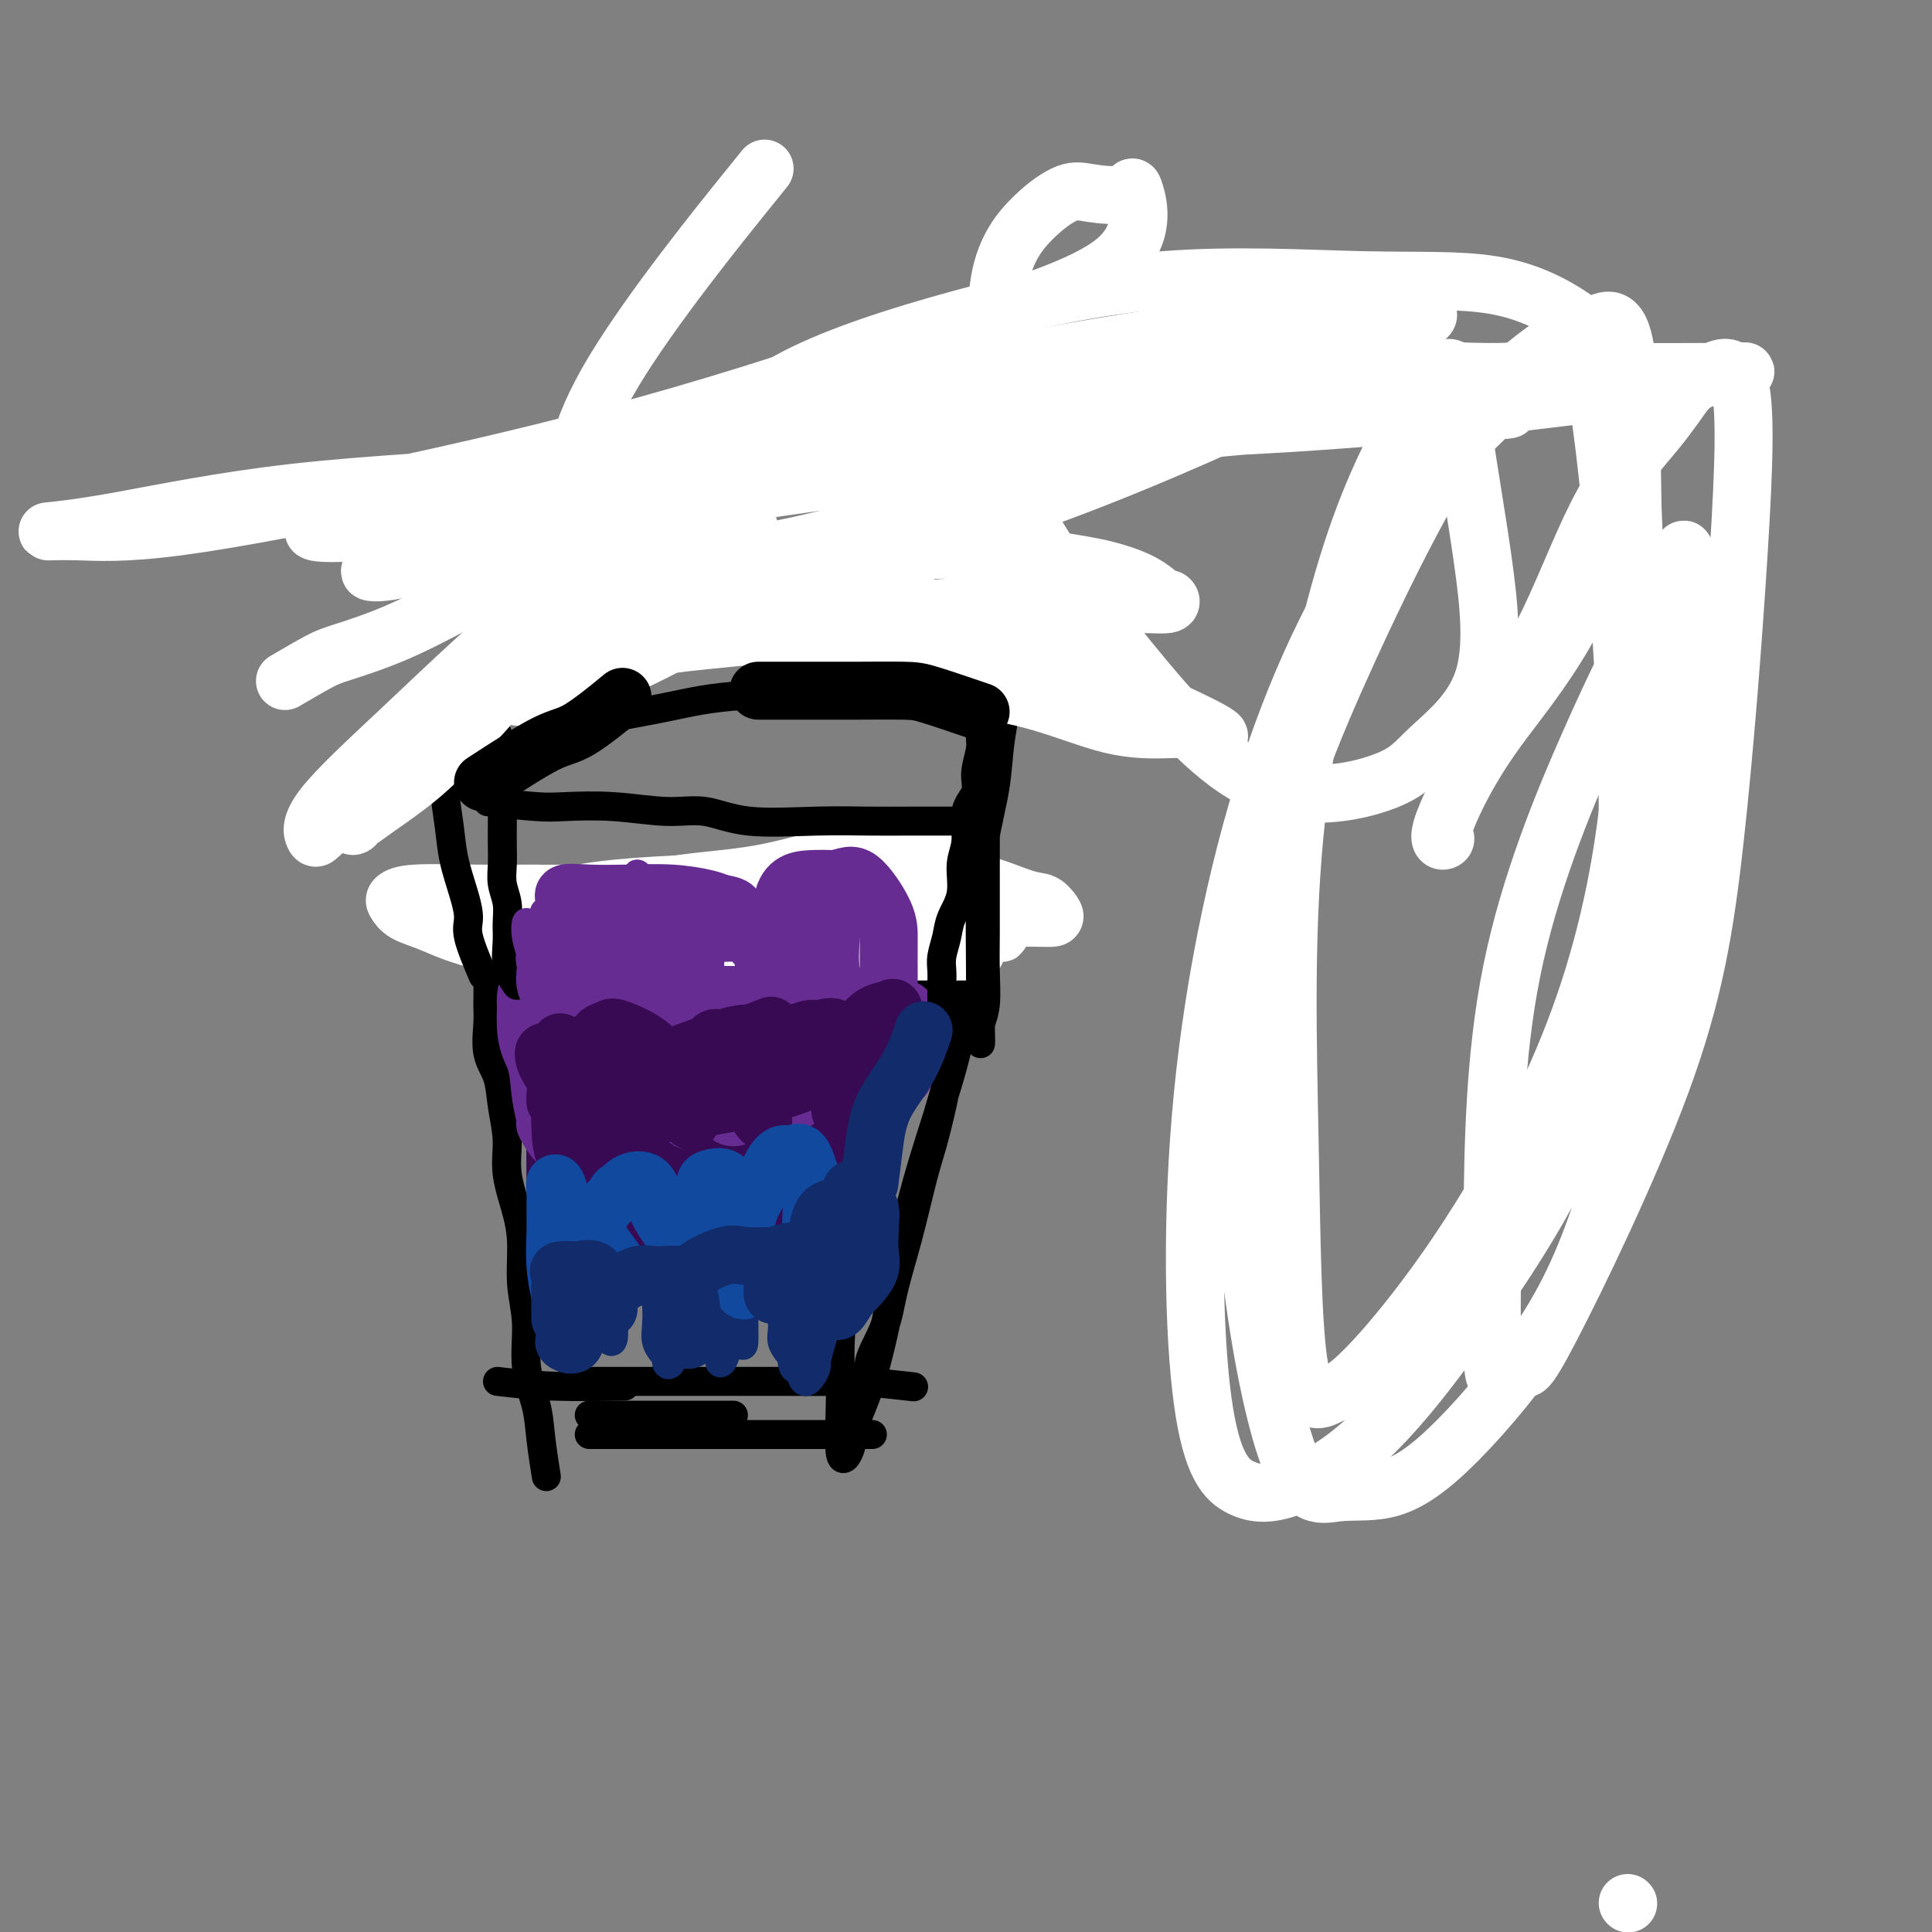 <svg viewBox='0 0 400 400' version='1.1' xmlns='http://www.w3.org/2000/svg' xmlns:xlink='http://www.w3.org/1999/xlink'><rect x="0" y="0" width="400" height="400" fill="#808080" stroke="none"/><g fill='none' stroke='#000000' stroke-width='6' stroke-linecap='round' stroke-linejoin='round'><path d='M103,193c-0.846,1.821 -1.693,3.641 -2,5c-0.307,1.359 -0.075,2.255 0,4c0.075,1.745 -0.005,4.337 0,6c0.005,1.663 0.097,2.396 0,4c-0.097,1.604 -0.381,4.078 0,6c0.381,1.922 1.429,3.293 2,5c0.571,1.707 0.665,3.752 1,6c0.335,2.248 0.912,4.700 1,7c0.088,2.300 -0.312,4.450 0,7c0.312,2.550 1.336,5.502 2,8c0.664,2.498 0.969,4.543 1,7c0.031,2.457 -0.213,5.325 0,8c0.213,2.675 0.884,5.156 1,8c0.116,2.844 -0.322,6.052 0,9c0.322,2.948 1.406,5.635 2,8c0.594,2.365 0.698,4.406 1,7c0.302,2.594 0.800,5.741 1,7c0.200,1.259 0.100,0.629 0,0'/><path d='M122,297c1.927,0.000 3.854,0.000 6,0c2.146,0.000 4.511,0.000 7,0c2.489,0.000 5.102,0.000 7,0c1.898,-0.000 3.082,0.000 5,0c1.918,-0.000 4.571,0.000 7,0c2.429,0.000 4.634,0.000 7,0c2.366,0.000 4.892,0.000 7,0c2.108,0.000 3.798,0.000 6,0c2.202,0.000 4.915,0.000 6,0c1.085,0.000 0.543,0.000 0,0'/><path d='M119,286c2.814,0.000 5.628,0.000 9,0c3.372,-0.000 7.301,-0.001 11,0c3.699,0.001 7.168,0.004 11,0c3.832,-0.004 8.027,-0.015 12,0c3.973,0.015 7.725,0.056 10,0c2.275,-0.056 3.074,-0.207 6,0c2.926,0.207 7.979,0.774 10,1c2.021,0.226 1.011,0.113 0,0'/><path d='M177,291c1.348,-1.289 2.695,-2.579 3,-4c0.305,-1.421 -0.434,-2.974 0,-5c0.434,-2.026 2.041,-4.527 3,-7c0.959,-2.473 1.269,-4.919 2,-8c0.731,-3.081 1.884,-6.797 3,-11c1.116,-4.203 2.196,-8.894 3,-12c0.804,-3.106 1.333,-4.625 2,-7c0.667,-2.375 1.471,-5.604 2,-8c0.529,-2.396 0.782,-3.960 1,-6c0.218,-2.040 0.400,-4.557 1,-7c0.600,-2.443 1.620,-4.813 2,-6c0.380,-1.187 0.122,-1.190 0,-2c-0.122,-0.810 -0.107,-2.426 0,-2c0.107,0.426 0.308,2.895 0,6c-0.308,3.105 -1.123,6.847 -3,13c-1.877,6.153 -4.816,14.718 -7,23c-2.184,8.282 -3.612,16.282 -5,23c-1.388,6.718 -2.736,12.156 -4,16c-1.264,3.844 -2.445,6.096 -3,8c-0.555,1.904 -0.484,3.461 -1,5c-0.516,1.539 -1.619,3.058 -2,1c-0.381,-2.058 -0.041,-7.695 0,-12c0.041,-4.305 -0.216,-7.278 0,-12c0.216,-4.722 0.904,-11.195 2,-17c1.096,-5.805 2.599,-10.944 4,-15c1.401,-4.056 2.701,-7.028 4,-10'/><path d='M184,235c1.964,-6.081 2.875,-8.785 4,-12c1.125,-3.215 2.463,-6.942 3,-10c0.537,-3.058 0.273,-5.448 1,-8c0.727,-2.552 2.445,-5.265 3,-7c0.555,-1.735 -0.055,-2.492 0,-3c0.055,-0.508 0.773,-0.767 1,-1c0.227,-0.233 -0.037,-0.440 0,-1c0.037,-0.560 0.374,-1.473 1,-2c0.626,-0.527 1.542,-0.668 2,-1c0.458,-0.332 0.460,-0.854 1,-1c0.540,-0.146 1.618,0.083 2,0c0.382,-0.083 0.066,-0.478 0,1c-0.066,1.478 0.116,4.829 0,8c-0.116,3.171 -0.531,6.161 -2,12c-1.469,5.839 -3.991,14.525 -5,18c-1.009,3.475 -0.504,1.737 0,0'/><path d='M111,191c3.888,1.216 7.776,2.433 11,3c3.224,0.567 5.785,0.485 9,1c3.215,0.515 7.083,1.625 10,2c2.917,0.375 4.881,0.013 8,0c3.119,-0.013 7.391,0.322 11,1c3.609,0.678 6.555,1.697 9,2c2.445,0.303 4.389,-0.111 8,0c3.611,0.111 8.889,0.746 11,1c2.111,0.254 1.056,0.127 0,0'/><path d='M112,182c2.371,0.000 4.743,0.000 7,0c2.257,-0.000 4.401,-0.001 7,0c2.599,0.001 5.653,0.003 9,0c3.347,-0.003 6.986,-0.011 10,0c3.014,0.011 5.401,0.042 8,0c2.599,-0.042 5.409,-0.158 9,0c3.591,0.158 7.963,0.589 11,1c3.037,0.411 4.741,0.803 8,2c3.259,1.197 8.074,3.199 10,4c1.926,0.801 0.963,0.400 0,0'/><path d='M157,178c6.321,1.131 12.643,2.262 17,3c4.357,0.738 6.750,1.083 10,2c3.250,0.917 7.357,2.405 9,3c1.643,0.595 0.821,0.298 0,0'/><path d='M122,293c4.827,0.000 9.655,0.000 13,0c3.345,0.000 5.208,0.000 8,0c2.792,0.000 6.512,0.000 8,0c1.488,0.000 0.744,0.000 0,0'/><path d='M103,286c3.622,0.422 7.244,0.844 12,1c4.756,0.156 10.644,0.044 13,0c2.356,-0.044 1.178,-0.022 0,0'/></g>
<g fill='none' stroke='#122B6A' stroke-width='6' stroke-linecap='round' stroke-linejoin='round'><path d='M117,267c-0.845,-2.621 -1.691,-5.241 -2,-7c-0.309,-1.759 -0.083,-2.656 0,-4c0.083,-1.344 0.022,-3.135 0,-4c-0.022,-0.865 -0.006,-0.804 0,-2c0.006,-1.196 0.002,-3.649 0,-3c-0.002,0.649 -0.000,4.401 0,7c0.000,2.599 0.000,4.044 0,6c-0.000,1.956 -0.000,4.423 0,7c0.000,2.577 0.000,5.266 0,7c-0.000,1.734 -0.001,2.515 0,3c0.001,0.485 0.002,0.674 0,1c-0.002,0.326 -0.008,0.788 0,1c0.008,0.212 0.030,0.173 0,-1c-0.030,-1.173 -0.113,-3.481 0,-7c0.113,-3.519 0.423,-8.251 0,-11c-0.423,-2.749 -1.578,-3.516 -2,-5c-0.422,-1.484 -0.113,-3.685 0,-5c0.113,-1.315 0.028,-1.743 0,-3c-0.028,-1.257 -0.000,-3.344 0,-2c0.000,1.344 -0.028,6.117 0,9c0.028,2.883 0.110,3.876 0,6c-0.110,2.124 -0.414,5.380 0,8c0.414,2.620 1.547,4.606 2,6c0.453,1.394 0.227,2.197 0,3'/><path d='M115,277c0.536,4.880 0.876,2.080 1,1c0.124,-1.080 0.033,-0.441 0,-3c-0.033,-2.559 -0.009,-8.315 0,-12c0.009,-3.685 0.004,-5.300 0,-7c-0.004,-1.700 -0.007,-3.486 0,-5c0.007,-1.514 0.023,-2.755 0,-3c-0.023,-0.245 -0.085,0.505 0,2c0.085,1.495 0.318,3.733 1,6c0.682,2.267 1.814,4.561 3,7c1.186,2.439 2.427,5.023 3,7c0.573,1.977 0.478,3.346 1,4c0.522,0.654 1.661,0.591 2,1c0.339,0.409 -0.121,1.289 0,2c0.121,0.711 0.825,1.253 1,0c0.175,-1.253 -0.178,-4.301 0,-7c0.178,-2.699 0.888,-5.049 1,-7c0.112,-1.951 -0.375,-3.504 0,-5c0.375,-1.496 1.613,-2.935 2,-4c0.387,-1.065 -0.078,-1.755 0,-2c0.078,-0.245 0.698,-0.043 1,0c0.302,0.043 0.285,-0.073 1,2c0.715,2.073 2.163,6.333 3,10c0.837,3.667 1.063,6.739 1,9c-0.063,2.261 -0.417,3.712 0,5c0.417,1.288 1.603,2.414 2,3c0.397,0.586 0.003,0.631 0,1c-0.003,0.369 0.384,1.061 1,0c0.616,-1.061 1.462,-3.875 2,-8c0.538,-4.125 0.769,-9.563 1,-15'/><path d='M142,259c0.738,-5.345 0.583,-7.708 1,-9c0.417,-1.292 1.407,-1.514 2,-3c0.593,-1.486 0.790,-4.236 1,-4c0.210,0.236 0.433,3.457 1,7c0.567,3.543 1.479,7.407 2,10c0.521,2.593 0.651,3.915 1,6c0.349,2.085 0.916,4.932 1,7c0.084,2.068 -0.317,3.356 0,4c0.317,0.644 1.351,0.642 2,1c0.649,0.358 0.915,1.075 1,0c0.085,-1.075 -0.009,-3.941 0,-7c0.009,-3.059 0.122,-6.310 1,-9c0.878,-2.690 2.523,-4.819 3,-6c0.477,-1.181 -0.213,-1.414 0,-2c0.213,-0.586 1.329,-1.525 2,-2c0.671,-0.475 0.896,-0.487 1,0c0.104,0.487 0.088,1.472 0,4c-0.088,2.528 -0.249,6.597 0,10c0.249,3.403 0.907,6.139 1,8c0.093,1.861 -0.381,2.845 0,4c0.381,1.155 1.615,2.479 2,3c0.385,0.521 -0.081,0.240 0,1c0.081,0.760 0.709,2.562 1,0c0.291,-2.562 0.246,-9.488 1,-14c0.754,-4.512 2.307,-6.610 3,-9c0.693,-2.390 0.526,-5.074 1,-7c0.474,-1.926 1.589,-3.096 2,-4c0.411,-0.904 0.117,-1.544 0,-1c-0.117,0.544 -0.059,2.272 0,4'/><path d='M172,251c-0.028,2.583 -0.098,7.542 0,11c0.098,3.458 0.364,5.415 0,8c-0.364,2.585 -1.358,5.797 -2,8c-0.642,2.203 -0.932,3.396 -1,4c-0.068,0.604 0.085,0.619 0,1c-0.085,0.381 -0.407,1.128 -1,2c-0.593,0.872 -1.455,1.869 -2,0c-0.545,-1.869 -0.772,-6.602 -1,-11c-0.228,-4.398 -0.457,-8.459 -1,-11c-0.543,-2.541 -1.399,-3.562 -2,-5c-0.601,-1.438 -0.948,-3.291 -1,-4c-0.052,-0.709 0.189,-0.272 -1,0c-1.189,0.272 -3.810,0.380 -5,2c-1.190,1.620 -0.950,4.752 -1,8c-0.050,3.248 -0.392,6.610 -1,9c-0.608,2.390 -1.483,3.806 -2,5c-0.517,1.194 -0.675,2.165 -1,3c-0.325,0.835 -0.818,1.532 -1,1c-0.182,-0.532 -0.052,-2.295 0,-3c0.052,-0.705 0.026,-0.353 0,0'/></g>
<g fill='none' stroke='#122B6A' stroke-width='12' stroke-linecap='round' stroke-linejoin='round'><path d='M120,262c-0.423,-1.406 -0.845,-2.813 -1,-4c-0.155,-1.187 -0.041,-2.156 0,-3c0.041,-0.844 0.011,-1.564 0,-1c-0.011,0.564 -0.003,2.412 0,4c0.003,1.588 0.001,2.917 0,5c-0.001,2.083 -0.001,4.921 0,7c0.001,2.079 0.002,3.398 0,4c-0.002,0.602 -0.008,0.485 0,1c0.008,0.515 0.030,1.662 0,2c-0.030,0.338 -0.113,-0.133 0,-3c0.113,-2.867 0.423,-8.131 0,-12c-0.423,-3.869 -1.577,-6.342 -2,-8c-0.423,-1.658 -0.113,-2.502 0,-4c0.113,-1.498 0.030,-3.651 0,-3c-0.030,0.651 -0.008,4.104 0,7c0.008,2.896 -0.000,5.234 0,8c0.000,2.766 0.008,5.960 0,8c-0.008,2.040 -0.031,2.925 0,4c0.031,1.075 0.115,2.338 0,3c-0.115,0.662 -0.430,0.721 0,1c0.430,0.279 1.604,0.776 2,0c0.396,-0.776 0.013,-2.827 0,-5c-0.013,-2.173 0.343,-4.470 1,-7c0.657,-2.530 1.616,-5.294 2,-7c0.384,-1.706 0.192,-2.353 0,-3'/></g>
<g fill='none' stroke='#370A53' stroke-width='12' stroke-linecap='round' stroke-linejoin='round'><path d='M127,252c-1.171,-1.567 -2.342,-3.133 -3,-5c-0.658,-1.867 -0.803,-4.034 -1,-6c-0.197,-1.966 -0.445,-3.731 -1,-6c-0.555,-2.269 -1.417,-5.043 -2,-7c-0.583,-1.957 -0.888,-3.097 -1,-4c-0.112,-0.903 -0.030,-1.568 0,-1c0.030,0.568 0.008,2.369 0,5c-0.008,2.631 -0.002,6.092 0,9c0.002,2.908 0.001,5.265 0,7c-0.001,1.735 0.000,2.850 0,4c-0.000,1.150 -0.001,2.336 0,3c0.001,0.664 0.002,0.808 0,1c-0.002,0.192 -0.008,0.433 0,-1c0.008,-1.433 0.031,-4.540 0,-6c-0.031,-1.460 -0.115,-1.272 0,-2c0.115,-0.728 0.430,-2.372 0,-3c-0.430,-0.628 -1.603,-0.240 -2,-1c-0.397,-0.760 -0.017,-2.669 0,-2c0.017,0.669 -0.328,3.915 0,6c0.328,2.085 1.328,3.009 2,4c0.672,0.991 1.015,2.049 1,3c-0.015,0.951 -0.389,1.794 0,2c0.389,0.206 1.540,-0.227 2,0c0.460,0.227 0.230,1.113 0,2'/><path d='M122,254c0.774,0.554 0.208,-3.560 0,-6c-0.208,-2.440 -0.057,-3.204 0,-5c0.057,-1.796 0.019,-4.623 0,-6c-0.019,-1.377 -0.020,-1.302 0,-2c0.020,-0.698 0.061,-2.168 0,-2c-0.061,0.168 -0.225,1.973 0,4c0.225,2.027 0.840,4.274 1,6c0.160,1.726 -0.134,2.931 0,4c0.134,1.069 0.697,2.002 1,3c0.303,0.998 0.345,2.062 0,1c-0.345,-1.062 -1.077,-4.248 -2,-7c-0.923,-2.752 -2.037,-5.069 -3,-7c-0.963,-1.931 -1.776,-3.476 -2,-5c-0.224,-1.524 0.140,-3.028 0,-4c-0.140,-0.972 -0.786,-1.414 -1,-1c-0.214,0.414 0.003,1.682 0,4c-0.003,2.318 -0.225,5.685 0,8c0.225,2.315 0.897,3.576 1,5c0.103,1.424 -0.364,3.011 0,4c0.364,0.989 1.560,1.382 2,2c0.440,0.618 0.126,1.462 0,1c-0.126,-0.462 -0.063,-2.231 0,-4'/><path d='M119,247c-0.409,-1.578 -1.430,-4.023 -2,-6c-0.570,-1.977 -0.689,-3.485 -1,-5c-0.311,-1.515 -0.815,-3.035 -1,-4c-0.185,-0.965 -0.053,-1.375 0,-1c0.053,0.375 0.025,1.534 0,4c-0.025,2.466 -0.048,6.238 0,9c0.048,2.762 0.167,4.513 1,7c0.833,2.487 2.381,5.711 3,7c0.619,1.289 0.310,0.645 0,0'/><path d='M132,256c0.875,-1.897 1.750,-3.794 2,-6c0.250,-2.206 -0.125,-4.720 0,-7c0.125,-2.280 0.752,-4.324 1,-6c0.248,-1.676 0.119,-2.983 0,-4c-0.119,-1.017 -0.228,-1.742 0,-2c0.228,-0.258 0.793,-0.048 1,0c0.207,0.048 0.055,-0.066 0,1c-0.055,1.066 -0.015,3.314 0,5c0.015,1.686 0.004,2.812 0,4c-0.004,1.188 -0.001,2.437 0,3c0.001,0.563 0.000,0.440 0,1c-0.000,0.560 -0.000,1.803 0,2c0.000,0.197 0.001,-0.653 0,-2c-0.001,-1.347 -0.004,-3.190 0,-5c0.004,-1.810 0.015,-3.588 0,-5c-0.015,-1.412 -0.057,-2.458 0,-3c0.057,-0.542 0.211,-0.581 0,1c-0.211,1.581 -0.788,4.781 -1,8c-0.212,3.219 -0.060,6.456 0,9c0.060,2.544 0.026,4.393 0,6c-0.026,1.607 -0.046,2.971 0,4c0.046,1.029 0.156,1.723 0,2c-0.156,0.277 -0.578,0.139 -1,0'/><path d='M134,262c-0.807,3.263 -1.824,-3.581 -3,-8c-1.176,-4.419 -2.510,-6.413 -3,-9c-0.490,-2.587 -0.134,-5.768 0,-8c0.134,-2.232 0.048,-3.516 0,-5c-0.048,-1.484 -0.058,-3.167 0,-4c0.058,-0.833 0.185,-0.817 0,-1c-0.185,-0.183 -0.683,-0.564 0,1c0.683,1.564 2.547,5.073 4,8c1.453,2.927 2.496,5.273 3,7c0.504,1.727 0.467,2.834 1,4c0.533,1.166 1.634,2.389 2,3c0.366,0.611 -0.003,0.610 0,1c0.003,0.390 0.377,1.170 1,0c0.623,-1.170 1.494,-4.290 2,-7c0.506,-2.710 0.647,-5.009 1,-7c0.353,-1.991 0.918,-3.675 1,-5c0.082,-1.325 -0.318,-2.290 0,-3c0.318,-0.710 1.353,-1.166 2,-1c0.647,0.166 0.904,0.955 1,3c0.096,2.045 0.030,5.345 0,8c-0.030,2.655 -0.024,4.665 0,6c0.024,1.335 0.066,1.994 0,3c-0.066,1.006 -0.239,2.358 0,3c0.239,0.642 0.890,0.575 1,0c0.110,-0.575 -0.321,-1.659 0,-3c0.321,-1.341 1.394,-2.938 2,-5c0.606,-2.062 0.745,-4.589 1,-6c0.255,-1.411 0.628,-1.705 1,-2'/><path d='M151,235c1.161,-3.126 1.563,-2.940 2,-3c0.437,-0.060 0.908,-0.365 1,0c0.092,0.365 -0.195,1.399 0,3c0.195,1.601 0.873,3.770 1,6c0.127,2.230 -0.298,4.523 0,6c0.298,1.477 1.320,2.138 2,3c0.680,0.862 1.019,1.925 1,1c-0.019,-0.925 -0.395,-3.837 0,-6c0.395,-2.163 1.560,-3.577 2,-5c0.440,-1.423 0.154,-2.854 0,-4c-0.154,-1.146 -0.177,-2.007 0,-3c0.177,-0.993 0.554,-2.119 1,-1c0.446,1.119 0.960,4.484 1,7c0.040,2.516 -0.395,4.182 0,6c0.395,1.818 1.619,3.788 2,5c0.381,1.212 -0.082,1.666 0,2c0.082,0.334 0.709,0.546 1,0c0.291,-0.546 0.245,-1.851 1,-4c0.755,-2.149 2.311,-5.140 3,-8c0.689,-2.860 0.511,-5.587 1,-7c0.489,-1.413 1.647,-1.513 2,-2c0.353,-0.487 -0.097,-1.362 0,-2c0.097,-0.638 0.742,-1.039 1,0c0.258,1.039 0.129,3.520 0,6'/><path d='M173,235c0.162,1.784 0.068,4.243 0,6c-0.068,1.757 -0.111,2.811 0,4c0.111,1.189 0.376,2.512 1,3c0.624,0.488 1.607,0.139 2,0c0.393,-0.139 0.197,-0.070 0,0'/></g>
<g fill='none' stroke='#672C91' stroke-width='12' stroke-linecap='round' stroke-linejoin='round'><path d='M117,218c-0.845,-1.520 -1.691,-3.040 -2,-4c-0.309,-0.960 -0.083,-1.360 0,-2c0.083,-0.640 0.022,-1.521 0,-3c-0.022,-1.479 -0.006,-3.556 0,-3c0.006,0.556 0.001,3.744 0,6c-0.001,2.256 0.002,3.579 0,5c-0.002,1.421 -0.008,2.939 0,4c0.008,1.061 0.030,1.667 0,2c-0.030,0.333 -0.113,0.395 0,1c0.113,0.605 0.423,1.752 0,1c-0.423,-0.752 -1.577,-3.403 -2,-5c-0.423,-1.597 -0.113,-2.139 0,-3c0.113,-0.861 0.030,-2.040 0,-3c-0.030,-0.960 -0.008,-1.702 0,-1c0.008,0.702 0.002,2.848 0,5c-0.002,2.152 -0.001,4.309 0,6c0.001,1.691 0.000,2.917 0,4c-0.000,1.083 -0.000,2.022 0,3c0.000,0.978 0.000,1.994 0,1c-0.000,-0.994 -0.000,-3.997 0,-7'/><path d='M113,225c-0.199,-2.465 -0.696,-5.626 -1,-8c-0.304,-2.374 -0.414,-3.961 -1,-5c-0.586,-1.039 -1.647,-1.529 -2,-3c-0.353,-1.471 0.001,-3.924 0,-3c-0.001,0.924 -0.356,5.225 0,8c0.356,2.775 1.423,4.024 2,6c0.577,1.976 0.662,4.678 1,7c0.338,2.322 0.928,4.264 1,5c0.072,0.736 -0.373,0.266 0,1c0.373,0.734 1.564,2.671 2,3c0.436,0.329 0.118,-0.950 0,-5c-0.118,-4.050 -0.035,-10.872 0,-15c0.035,-4.128 0.022,-5.561 0,-7c-0.022,-1.439 -0.052,-2.883 0,-4c0.052,-1.117 0.187,-1.906 0,-3c-0.187,-1.094 -0.695,-2.493 0,-1c0.695,1.493 2.593,5.878 4,9c1.407,3.122 2.322,4.983 3,7c0.678,2.017 1.118,4.191 2,6c0.882,1.809 2.208,3.252 3,4c0.792,0.748 1.052,0.802 1,1c-0.052,0.198 -0.417,0.540 0,1c0.417,0.460 1.614,1.038 2,0c0.386,-1.038 -0.041,-3.690 0,-6c0.041,-2.310 0.549,-4.276 1,-6c0.451,-1.724 0.843,-3.207 1,-4c0.157,-0.793 0.078,-0.897 0,-1'/><path d='M132,212c0.707,-3.093 1.474,-2.326 2,-2c0.526,0.326 0.810,0.212 1,2c0.190,1.788 0.288,5.477 1,8c0.712,2.523 2.040,3.880 3,5c0.960,1.120 1.552,2.002 2,3c0.448,0.998 0.751,2.113 1,3c0.249,0.887 0.443,1.545 1,0c0.557,-1.545 1.478,-5.293 2,-8c0.522,-2.707 0.647,-4.373 1,-6c0.353,-1.627 0.936,-3.216 1,-4c0.064,-0.784 -0.390,-0.763 0,-1c0.390,-0.237 1.626,-0.731 2,0c0.374,0.731 -0.112,2.686 0,5c0.112,2.314 0.821,4.985 1,7c0.179,2.015 -0.173,3.372 0,4c0.173,0.628 0.871,0.526 1,1c0.129,0.474 -0.312,1.523 0,2c0.312,0.477 1.378,0.383 2,0c0.622,-0.383 0.802,-1.055 1,-3c0.198,-1.945 0.416,-5.161 1,-7c0.584,-1.839 1.533,-2.299 2,-3c0.467,-0.701 0.450,-1.643 1,-2c0.550,-0.357 1.667,-0.129 2,0c0.333,0.129 -0.117,0.158 0,1c0.117,0.842 0.801,2.496 1,4c0.199,1.504 -0.086,2.858 0,4c0.086,1.142 0.543,2.071 1,3'/><path d='M162,228c0.669,1.837 1.341,0.429 2,0c0.659,-0.429 1.305,0.121 2,-1c0.695,-1.121 1.441,-3.913 2,-6c0.559,-2.087 0.932,-3.469 1,-4c0.068,-0.531 -0.171,-0.211 0,-1c0.171,-0.789 0.750,-2.686 1,-2c0.250,0.686 0.169,3.954 0,6c-0.169,2.046 -0.426,2.869 0,4c0.426,1.131 1.537,2.572 2,3c0.463,0.428 0.280,-0.155 1,0c0.720,0.155 2.343,1.048 3,0c0.657,-1.048 0.347,-4.038 1,-6c0.653,-1.962 2.270,-2.896 3,-4c0.730,-1.104 0.572,-2.376 1,-3c0.428,-0.624 1.442,-0.598 2,0c0.558,0.598 0.661,1.769 1,3c0.339,1.231 0.914,2.523 1,3c0.086,0.477 -0.317,0.140 0,1c0.317,0.860 1.353,2.918 2,2c0.647,-0.918 0.905,-4.813 1,-7c0.095,-2.187 0.025,-2.666 0,-3c-0.025,-0.334 -0.007,-0.524 0,-1c0.007,-0.476 0.004,-1.238 0,-2'/><path d='M188,210c-0.301,-2.011 -1.553,-0.539 -3,0c-1.447,0.539 -3.090,0.144 -5,0c-1.910,-0.144 -4.086,-0.038 -6,0c-1.914,0.038 -3.567,0.006 -5,0c-1.433,-0.006 -2.646,0.013 -4,0c-1.354,-0.013 -2.848,-0.059 -4,0c-1.152,0.059 -1.961,0.222 -3,0c-1.039,-0.222 -2.308,-0.829 -3,-1c-0.692,-0.171 -0.806,0.095 -1,0c-0.194,-0.095 -0.466,-0.551 -1,0c-0.534,0.551 -1.329,2.108 -2,3c-0.671,0.892 -1.220,1.118 -2,2c-0.780,0.882 -1.793,2.420 -3,3c-1.207,0.580 -2.607,0.202 -4,0c-1.393,-0.202 -2.779,-0.228 -4,0c-1.221,0.228 -2.276,0.708 -4,0c-1.724,-0.708 -4.115,-2.606 -6,-4c-1.885,-1.394 -3.262,-2.285 -4,-3c-0.738,-0.715 -0.837,-1.256 -1,-2c-0.163,-0.744 -0.391,-1.693 0,-2c0.391,-0.307 1.402,0.026 4,0c2.598,-0.026 6.782,-0.413 11,0c4.218,0.413 8.471,1.626 11,2c2.529,0.374 3.335,-0.092 6,0c2.665,0.092 7.190,0.740 10,1c2.810,0.260 3.905,0.130 5,0'/><path d='M170,209c8.084,0.402 4.794,-0.092 4,0c-0.794,0.092 0.909,0.770 2,1c1.091,0.230 1.569,0.012 1,0c-0.569,-0.012 -2.186,0.181 -5,0c-2.814,-0.181 -6.825,-0.736 -10,-1c-3.175,-0.264 -5.514,-0.239 -8,-1c-2.486,-0.761 -5.118,-2.310 -8,-3c-2.882,-0.690 -6.013,-0.521 -8,-1c-1.987,-0.479 -2.830,-1.607 -4,-2c-1.170,-0.393 -2.667,-0.052 -2,0c0.667,0.052 3.497,-0.186 7,0c3.503,0.186 7.679,0.796 10,2c2.321,1.204 2.788,3.002 6,4c3.212,0.998 9.170,1.195 13,2c3.830,0.805 5.531,2.217 8,3c2.469,0.783 5.705,0.938 7,1c1.295,0.062 0.647,0.031 0,0'/></g>
<g fill='none' stroke='#FFFFFF' stroke-width='12' stroke-linecap='round' stroke-linejoin='round'><path d='M176,174c5.336,0.004 10.673,0.009 13,0c2.327,-0.009 1.645,-0.031 2,0c0.355,0.031 1.746,0.115 1,0c-0.746,-0.115 -3.628,-0.429 -7,0c-3.372,0.429 -7.235,1.599 -12,3c-4.765,1.401 -10.431,3.031 -16,4c-5.569,0.969 -11.041,1.278 -16,2c-4.959,0.722 -9.406,1.857 -13,3c-3.594,1.143 -6.336,2.292 -9,3c-2.664,0.708 -5.252,0.974 -7,1c-1.748,0.026 -2.657,-0.189 -3,0c-0.343,0.189 -0.122,0.783 0,1c0.122,0.217 0.144,0.057 3,0c2.856,-0.057 8.547,-0.013 14,0c5.453,0.013 10.668,-0.007 15,0c4.332,0.007 7.782,0.040 12,-1c4.218,-1.040 9.203,-3.154 13,-4c3.797,-0.846 6.406,-0.423 10,-1c3.594,-0.577 8.172,-2.154 11,-3c2.828,-0.846 3.907,-0.962 5,-1c1.093,-0.038 2.201,0.001 3,0c0.799,-0.001 1.288,-0.043 1,0c-0.288,0.043 -1.353,0.172 -5,0c-3.647,-0.172 -9.874,-0.644 -15,0c-5.126,0.644 -9.149,2.404 -15,4c-5.851,1.596 -13.529,3.027 -19,4c-5.471,0.973 -8.736,1.486 -12,2'/><path d='M130,191c-9.023,1.939 -8.581,1.786 -10,2c-1.419,0.214 -4.698,0.795 -7,1c-2.302,0.205 -3.628,0.035 -4,0c-0.372,-0.035 0.211,0.064 2,0c1.789,-0.064 4.784,-0.290 9,-1c4.216,-0.710 9.651,-1.903 14,-3c4.349,-1.097 7.611,-2.098 12,-3c4.389,-0.902 9.906,-1.706 14,-2c4.094,-0.294 6.764,-0.080 10,0c3.236,0.080 7.038,0.025 10,0c2.962,-0.025 5.084,-0.022 7,0c1.916,0.022 3.624,0.062 5,0c1.376,-0.062 2.419,-0.227 3,0c0.581,0.227 0.700,0.845 1,1c0.300,0.155 0.780,-0.155 1,0c0.220,0.155 0.181,0.774 0,1c-0.181,0.226 -0.503,0.059 -4,0c-3.497,-0.059 -10.170,-0.008 -15,0c-4.830,0.008 -7.818,-0.026 -14,0c-6.182,0.026 -15.559,0.112 -23,0c-7.441,-0.112 -12.947,-0.423 -17,0c-4.053,0.423 -6.652,1.581 -9,2c-2.348,0.419 -4.446,0.099 -7,0c-2.554,-0.099 -5.563,0.023 -7,0c-1.437,-0.023 -1.303,-0.192 -1,0c0.303,0.192 0.774,0.744 4,0c3.226,-0.744 9.207,-2.784 16,-4c6.793,-1.216 14.396,-1.608 22,-2'/><path d='M142,183c10.783,-0.925 17.242,-0.237 23,0c5.758,0.237 10.817,0.023 16,0c5.183,-0.023 10.492,0.144 14,0c3.508,-0.144 5.215,-0.599 8,0c2.785,0.599 6.648,2.251 9,3c2.352,0.749 3.192,0.593 4,1c0.808,0.407 1.582,1.377 2,2c0.418,0.623 0.479,0.899 0,1c-0.479,0.101 -1.497,0.027 -4,0c-2.503,-0.027 -6.490,-0.007 -12,0c-5.510,0.007 -12.544,0.002 -19,0c-6.456,-0.002 -12.333,-0.001 -18,0c-5.667,0.001 -11.122,0.002 -16,0c-4.878,-0.002 -9.179,-0.007 -13,0c-3.821,0.007 -7.163,0.026 -10,0c-2.837,-0.026 -5.169,-0.098 -7,0c-1.831,0.098 -3.163,0.366 -4,1c-0.837,0.634 -1.181,1.634 0,2c1.181,0.366 3.887,0.098 7,0c3.113,-0.098 6.632,-0.026 10,0c3.368,0.026 6.586,0.007 10,0c3.414,-0.007 7.024,-0.002 12,0c4.976,0.002 11.317,0.001 16,0c4.683,-0.001 7.706,-0.000 11,0c3.294,0.000 6.858,0.000 10,0c3.142,-0.000 5.863,-0.000 8,0c2.137,0.000 3.691,0.000 5,0c1.309,-0.000 2.374,-0.000 2,0c-0.374,0.000 -2.187,0.000 -4,0'/><path d='M202,193c12.425,0.309 -0.012,0.083 -6,0c-5.988,-0.083 -5.528,-0.023 -7,0c-1.472,0.023 -4.878,0.011 -8,0c-3.122,-0.011 -5.961,-0.019 -9,0c-3.039,0.019 -6.279,0.066 -10,0c-3.721,-0.066 -7.923,-0.245 -13,0c-5.077,0.245 -11.029,0.913 -15,2c-3.971,1.087 -5.962,2.593 -8,3c-2.038,0.407 -4.122,-0.284 -6,0c-1.878,0.284 -3.550,1.543 -5,2c-1.450,0.457 -2.678,0.111 -3,0c-0.322,-0.111 0.261,0.012 4,0c3.739,-0.012 10.634,-0.161 16,0c5.366,0.161 9.204,0.632 15,0c5.796,-0.632 13.550,-2.365 19,-3c5.450,-0.635 8.596,-0.170 12,0c3.404,0.170 7.067,0.046 10,0c2.933,-0.046 5.136,-0.012 7,0c1.864,0.012 3.389,0.003 4,0c0.611,-0.003 0.308,-0.001 1,0c0.692,0.001 2.378,-0.000 2,0c-0.378,0.000 -2.822,0.002 -7,0c-4.178,-0.002 -10.092,-0.009 -17,0c-6.908,0.009 -14.810,0.033 -24,0c-9.190,-0.033 -19.666,-0.124 -27,0c-7.334,0.124 -11.524,0.464 -16,0c-4.476,-0.464 -9.238,-1.732 -14,-3'/><path d='M97,194c-3.705,-1.052 -5.968,-2.180 -8,-3c-2.032,-0.820 -3.835,-1.330 -5,-2c-1.165,-0.670 -1.693,-1.500 -2,-2c-0.307,-0.500 -0.394,-0.670 0,-1c0.394,-0.330 1.267,-0.821 4,-1c2.733,-0.179 7.325,-0.048 12,0c4.675,0.048 9.433,0.013 14,0c4.567,-0.013 8.943,-0.003 14,0c5.057,0.003 10.796,0.001 15,0c4.204,-0.001 6.875,0.000 12,0c5.125,-0.000 12.706,-0.001 17,0c4.294,0.001 5.301,0.004 6,0c0.699,-0.004 1.088,-0.015 2,0c0.912,0.015 2.345,0.057 2,0c-0.345,-0.057 -2.469,-0.211 -6,0c-3.531,0.211 -8.470,0.789 -14,1c-5.530,0.211 -11.650,0.056 -17,0c-5.350,-0.056 -9.928,-0.015 -13,0c-3.072,0.015 -4.637,0.002 -7,0c-2.363,-0.002 -5.522,0.006 -7,0c-1.478,-0.006 -1.273,-0.026 -1,0c0.273,0.026 0.616,0.098 4,0c3.384,-0.098 9.810,-0.366 16,-1c6.190,-0.634 12.144,-1.634 18,-2c5.856,-0.366 11.615,-0.099 19,0c7.385,0.099 16.396,0.028 20,0c3.604,-0.028 1.802,-0.014 0,0'/></g>
<g fill='none' stroke='#000000' stroke-width='6' stroke-linecap='round' stroke-linejoin='round'><path d='M107,204c-0.847,-1.220 -1.695,-2.440 -2,-4c-0.305,-1.560 -0.068,-3.459 0,-5c0.068,-1.541 -0.034,-2.722 0,-4c0.034,-1.278 0.205,-2.651 0,-4c-0.205,-1.349 -0.787,-2.672 -1,-4c-0.213,-1.328 -0.057,-2.662 0,-4c0.057,-1.338 0.017,-2.682 0,-4c-0.017,-1.318 -0.009,-2.610 0,-4c0.009,-1.390 0.018,-2.878 0,-4c-0.018,-1.122 -0.065,-1.879 0,-3c0.065,-1.121 0.242,-2.607 0,-4c-0.242,-1.393 -0.902,-2.693 -1,-4c-0.098,-1.307 0.366,-2.621 0,-4c-0.366,-1.379 -1.562,-2.822 -2,-4c-0.438,-1.178 -0.117,-2.092 0,-4c0.117,-1.908 0.031,-4.810 0,-7c-0.031,-2.190 -0.008,-3.666 0,-5c0.008,-1.334 0.002,-2.524 0,-3c-0.002,-0.476 -0.001,-0.238 0,0'/><path d='M100,202c-1.284,-3.035 -2.567,-6.069 -3,-8c-0.433,-1.931 -0.015,-2.758 0,-4c0.015,-1.242 -0.374,-2.898 -1,-5c-0.626,-2.102 -1.488,-4.650 -2,-7c-0.512,-2.350 -0.673,-4.504 -1,-7c-0.327,-2.496 -0.820,-5.335 -1,-8c-0.180,-2.665 -0.048,-5.156 0,-7c0.048,-1.844 0.013,-3.041 0,-5c-0.013,-1.959 -0.003,-4.681 0,-7c0.003,-2.319 0.001,-4.234 0,-5c-0.001,-0.766 -0.000,-0.383 0,0'/><path d='M195,208c-0.007,-1.416 -0.014,-2.832 0,-4c0.014,-1.168 0.050,-2.088 0,-3c-0.050,-0.912 -0.186,-1.815 0,-3c0.186,-1.185 0.695,-2.653 1,-4c0.305,-1.347 0.405,-2.573 1,-4c0.595,-1.427 1.684,-3.056 2,-5c0.316,-1.944 -0.141,-4.202 0,-6c0.141,-1.798 0.879,-3.135 1,-5c0.121,-1.865 -0.375,-4.257 0,-6c0.375,-1.743 1.621,-2.836 2,-4c0.379,-1.164 -0.109,-2.398 0,-4c0.109,-1.602 0.814,-3.571 1,-5c0.186,-1.429 -0.146,-2.320 0,-3c0.146,-0.680 0.771,-1.151 1,-2c0.229,-0.849 0.061,-2.076 0,-3c-0.061,-0.924 -0.016,-1.545 0,-2c0.016,-0.455 0.004,-0.743 0,-1c-0.004,-0.257 -0.001,-0.484 0,-1c0.001,-0.516 0.000,-1.321 0,-2c-0.000,-0.679 -0.000,-1.234 0,-1c0.000,0.234 0.000,1.255 0,3c-0.000,1.745 -0.000,4.213 0,7c0.000,2.787 0.000,5.894 0,9'/><path d='M204,159c0.000,5.617 0.001,10.659 0,15c-0.001,4.341 -0.004,7.982 0,11c0.004,3.018 0.015,5.412 0,8c-0.015,2.588 -0.057,5.371 0,8c0.057,2.629 0.211,5.104 0,7c-0.211,1.896 -0.789,3.213 -1,4c-0.211,0.787 -0.057,1.044 0,2c0.057,0.956 0.017,2.612 0,2c-0.017,-0.612 -0.012,-3.493 0,-6c0.012,-2.507 0.030,-4.640 0,-9c-0.030,-4.360 -0.109,-10.946 0,-16c0.109,-5.054 0.408,-8.574 1,-12c0.592,-3.426 1.479,-6.758 2,-10c0.521,-3.242 0.676,-6.395 1,-9c0.324,-2.605 0.818,-4.663 1,-7c0.182,-2.337 0.052,-4.953 0,-6c-0.052,-1.047 -0.026,-0.523 0,0'/><path d='M101,166c3.775,0.413 7.550,0.827 10,1c2.450,0.173 3.575,0.107 6,0c2.425,-0.107 6.149,-0.253 10,0c3.851,0.253 7.827,0.905 11,1c3.173,0.095 5.542,-0.367 8,0c2.458,0.367 5.004,1.562 9,2c3.996,0.438 9.441,0.117 14,0c4.559,-0.117 8.232,-0.031 11,0c2.768,0.031 4.630,0.008 9,0c4.370,-0.008 11.249,-0.002 14,0c2.751,0.002 1.376,0.001 0,0'/><path d='M113,151c8.386,-1.495 16.772,-2.989 22,-4c5.228,-1.011 7.299,-1.538 10,-2c2.701,-0.462 6.033,-0.859 9,-1c2.967,-0.141 5.570,-0.027 8,0c2.430,0.027 4.687,-0.034 7,0c2.313,0.034 4.682,0.164 8,0c3.318,-0.164 7.586,-0.621 11,0c3.414,0.621 5.976,2.320 7,3c1.024,0.680 0.512,0.340 0,0'/></g>
<g fill='none' stroke='#672C91' stroke-width='6' stroke-linecap='round' stroke-linejoin='round'><path d='M113,202c-0.017,-1.854 -0.034,-3.708 0,-5c0.034,-1.292 0.118,-2.023 0,-3c-0.118,-0.977 -0.438,-2.199 0,-3c0.438,-0.801 1.633,-1.179 2,0c0.367,1.179 -0.095,3.916 0,6c0.095,2.084 0.747,3.514 1,5c0.253,1.486 0.107,3.029 0,4c-0.107,0.971 -0.174,1.371 0,2c0.174,0.629 0.589,1.488 0,1c-0.589,-0.488 -2.182,-2.322 -3,-4c-0.818,-1.678 -0.862,-3.201 -1,-5c-0.138,-1.799 -0.370,-3.876 -1,-5c-0.630,-1.124 -1.657,-1.295 -2,-2c-0.343,-0.705 -0.002,-1.943 0,-2c0.002,-0.057 -0.336,1.066 0,3c0.336,1.934 1.344,4.678 2,6c0.656,1.322 0.959,1.220 1,2c0.041,0.780 -0.181,2.441 0,3c0.181,0.559 0.766,0.017 1,0c0.234,-0.017 0.117,0.492 0,1'/><path d='M113,206c0.618,1.985 0.163,0.447 0,-1c-0.163,-1.447 -0.034,-2.805 0,-5c0.034,-2.195 -0.027,-5.228 0,-7c0.027,-1.772 0.143,-2.284 0,-3c-0.143,-0.716 -0.544,-1.638 0,-1c0.544,0.638 2.033,2.834 4,6c1.967,3.166 4.411,7.300 6,10c1.589,2.700 2.325,3.965 3,5c0.675,1.035 1.291,1.840 2,3c0.709,1.160 1.510,2.677 2,3c0.490,0.323 0.667,-0.547 1,0c0.333,0.547 0.822,2.510 1,0c0.178,-2.510 0.047,-9.492 0,-14c-0.047,-4.508 -0.008,-6.542 0,-9c0.008,-2.458 -0.014,-5.342 0,-7c0.014,-1.658 0.063,-2.091 0,-3c-0.063,-0.909 -0.239,-2.293 0,-2c0.239,0.293 0.891,2.262 2,5c1.109,2.738 2.673,6.244 4,9c1.327,2.756 2.416,4.763 3,7c0.584,2.237 0.664,4.703 1,6c0.336,1.297 0.927,1.426 1,2c0.073,0.574 -0.373,1.593 0,2c0.373,0.407 1.564,0.202 2,0c0.436,-0.202 0.117,-0.401 0,-3c-0.117,-2.599 -0.034,-7.600 0,-11c0.034,-3.400 0.017,-5.200 0,-7'/><path d='M145,191c0.321,-4.132 0.123,-3.960 0,-5c-0.123,-1.040 -0.171,-3.290 0,-3c0.171,0.290 0.562,3.121 1,6c0.438,2.879 0.922,5.808 1,8c0.078,2.192 -0.252,3.649 0,5c0.252,1.351 1.086,2.596 2,4c0.914,1.404 1.908,2.968 0,3c-1.908,0.032 -6.718,-1.469 -11,-3c-4.282,-1.531 -8.036,-3.094 -11,-5c-2.964,-1.906 -5.138,-4.157 -7,-6c-1.862,-1.843 -3.413,-3.280 -4,-4c-0.587,-0.720 -0.210,-0.725 0,-1c0.210,-0.275 0.253,-0.820 4,-1c3.747,-0.180 11.197,0.004 16,0c4.803,-0.004 6.958,-0.198 11,0c4.042,0.198 9.971,0.786 14,1c4.029,0.214 6.159,0.054 8,0c1.841,-0.054 3.394,-0.004 5,0c1.606,0.004 3.266,-0.040 3,0c-0.266,0.040 -2.456,0.165 -8,1c-5.544,0.835 -14.441,2.382 -18,3c-3.559,0.618 -1.779,0.309 0,0'/></g>
<g fill='none' stroke='#672C91' stroke-width='12' stroke-linecap='round' stroke-linejoin='round'><path d='M131,201c-0.504,-1.935 -1.008,-3.870 -1,-3c0.008,0.870 0.526,4.544 1,7c0.474,2.456 0.902,3.693 1,5c0.098,1.307 -0.135,2.684 0,4c0.135,1.316 0.637,2.572 0,3c-0.637,0.428 -2.413,0.030 -4,0c-1.587,-0.030 -2.985,0.308 -5,0c-2.015,-0.308 -4.648,-1.263 -6,-3c-1.352,-1.737 -1.425,-4.257 -2,-6c-0.575,-1.743 -1.654,-2.709 -2,-4c-0.346,-1.291 0.040,-2.905 0,-4c-0.040,-1.095 -0.506,-1.670 0,-2c0.506,-0.330 1.985,-0.416 4,0c2.015,0.416 4.568,1.333 7,2c2.432,0.667 4.745,1.083 6,2c1.255,0.917 1.453,2.336 2,3c0.547,0.664 1.443,0.571 2,1c0.557,0.429 0.774,1.378 1,2c0.226,0.622 0.461,0.918 0,1c-0.461,0.082 -1.618,-0.050 -3,0c-1.382,0.050 -2.987,0.283 -4,-1c-1.013,-1.283 -1.432,-4.081 -2,-6c-0.568,-1.919 -1.284,-2.960 -2,-4'/><path d='M124,198c-0.631,-2.287 -0.210,-3.003 0,-4c0.210,-0.997 0.208,-2.273 2,-3c1.792,-0.727 5.378,-0.905 9,-1c3.622,-0.095 7.281,-0.108 10,0c2.719,0.108 4.497,0.337 6,1c1.503,0.663 2.731,1.761 4,3c1.269,1.239 2.580,2.618 3,4c0.420,1.382 -0.050,2.765 0,4c0.050,1.235 0.618,2.320 0,3c-0.618,0.680 -2.424,0.955 -5,1c-2.576,0.045 -5.922,-0.140 -8,0c-2.078,0.140 -2.888,0.604 -4,0c-1.112,-0.604 -2.527,-2.278 -3,-4c-0.473,-1.722 -0.004,-3.494 0,-5c0.004,-1.506 -0.457,-2.746 0,-4c0.457,-1.254 1.831,-2.523 4,-3c2.169,-0.477 5.131,-0.163 8,0c2.869,0.163 5.645,0.175 8,0c2.355,-0.175 4.291,-0.538 6,0c1.709,0.538 3.193,1.975 4,4c0.807,2.025 0.936,4.636 1,6c0.064,1.364 0.062,1.480 0,2c-0.062,0.520 -0.184,1.443 0,2c0.184,0.557 0.675,0.747 0,1c-0.675,0.253 -2.516,0.569 -4,0c-1.484,-0.569 -2.611,-2.023 -3,-4c-0.389,-1.977 -0.041,-4.477 0,-7c0.041,-2.523 -0.226,-5.068 0,-7c0.226,-1.932 0.946,-3.251 2,-4c1.054,-0.749 2.444,-0.928 4,-1c1.556,-0.072 3.278,-0.036 5,0'/><path d='M173,182c2.238,-0.508 3.332,-1.279 5,0c1.668,1.279 3.912,4.609 5,7c1.088,2.391 1.022,3.843 1,6c-0.022,2.157 -0.001,5.019 0,7c0.001,1.981 -0.018,3.082 0,4c0.018,0.918 0.071,1.652 -1,2c-1.071,0.348 -3.268,0.309 -5,0c-1.732,-0.309 -3.001,-0.888 -4,-2c-0.999,-1.112 -1.728,-2.757 -2,-5c-0.272,-2.243 -0.087,-5.084 0,-7c0.087,-1.916 0.074,-2.908 0,-4c-0.074,-1.092 -0.210,-2.283 0,-3c0.210,-0.717 0.766,-0.961 1,-1c0.234,-0.039 0.145,0.127 1,0c0.855,-0.127 2.654,-0.545 3,0c0.346,0.545 -0.760,2.054 -3,3c-2.240,0.946 -5.615,1.328 -9,2c-3.385,0.672 -6.779,1.635 -12,2c-5.221,0.365 -12.270,0.131 -17,0c-4.730,-0.131 -7.141,-0.158 -9,0c-1.859,0.158 -3.165,0.501 -5,0c-1.835,-0.501 -4.200,-1.847 -5,-3c-0.800,-1.153 -0.037,-2.114 0,-3c0.037,-0.886 -0.653,-1.699 0,-2c0.653,-0.301 2.650,-0.092 5,0c2.350,0.092 5.053,0.066 8,0c2.947,-0.066 6.140,-0.172 9,0c2.860,0.172 5.389,0.620 7,1c1.611,0.380 2.306,0.690 3,1'/><path d='M149,187c4.667,0.718 2.835,1.513 2,2c-0.835,0.487 -0.671,0.666 0,1c0.671,0.334 1.850,0.823 0,1c-1.850,0.177 -6.730,0.044 -10,0c-3.270,-0.044 -4.929,0.002 -7,0c-2.071,-0.002 -4.555,-0.052 -6,0c-1.445,0.052 -1.851,0.206 -2,0c-0.149,-0.206 -0.043,-0.773 0,-1c0.043,-0.227 0.021,-0.113 0,0'/></g>
<g fill='none' stroke='#370A53' stroke-width='12' stroke-linecap='round' stroke-linejoin='round'><path d='M123,228c-1.284,-1.461 -2.568,-2.923 -3,-4c-0.432,-1.077 -0.011,-1.770 0,-3c0.011,-1.230 -0.389,-2.997 0,-4c0.389,-1.003 1.568,-1.240 2,0c0.432,1.240 0.117,3.958 0,6c-0.117,2.042 -0.036,3.407 0,5c0.036,1.593 0.028,3.412 0,5c-0.028,1.588 -0.074,2.943 0,4c0.074,1.057 0.269,1.814 0,2c-0.269,0.186 -1.000,-0.201 -2,0c-1.000,0.201 -2.268,0.991 -3,0c-0.732,-0.991 -0.928,-3.761 -1,-6c-0.072,-2.239 -0.019,-3.946 0,-6c0.019,-2.054 0.005,-4.455 0,-6c-0.005,-1.545 -0.003,-2.236 0,-3c0.003,-0.764 0.005,-1.603 0,-2c-0.005,-0.397 -0.016,-0.354 0,1c0.016,1.354 0.058,4.019 0,6c-0.058,1.981 -0.217,3.280 0,4c0.217,0.720 0.811,0.863 1,1c0.189,0.137 -0.026,0.268 0,1c0.026,0.732 0.293,2.066 0,2c-0.293,-0.066 -1.147,-1.533 -2,-3'/><path d='M115,228c-0.197,-1.181 0.311,-2.634 0,-4c-0.311,-1.366 -1.439,-2.646 -2,-4c-0.561,-1.354 -0.554,-2.781 0,-2c0.554,0.781 1.655,3.769 3,6c1.345,2.231 2.935,3.706 4,5c1.065,1.294 1.606,2.408 2,3c0.394,0.592 0.642,0.660 1,1c0.358,0.340 0.826,0.950 1,0c0.174,-0.950 0.054,-3.459 0,-6c-0.054,-2.541 -0.040,-5.114 0,-7c0.040,-1.886 0.107,-3.086 0,-4c-0.107,-0.914 -0.388,-1.542 0,-2c0.388,-0.458 1.445,-0.746 2,-1c0.555,-0.254 0.607,-0.472 2,0c1.393,0.472 4.128,1.635 6,3c1.872,1.365 2.880,2.932 4,5c1.120,2.068 2.353,4.638 3,6c0.647,1.362 0.707,1.516 1,2c0.293,0.484 0.817,1.298 1,2c0.183,0.702 0.024,1.292 0,1c-0.024,-0.292 0.088,-1.465 0,-3c-0.088,-1.535 -0.374,-3.432 0,-5c0.374,-1.568 1.408,-2.807 2,-4c0.592,-1.193 0.740,-2.341 1,-3c0.260,-0.659 0.630,-0.830 1,-1'/><path d='M147,216c1.130,-2.261 1.955,-0.414 3,0c1.045,0.414 2.309,-0.605 3,0c0.691,0.605 0.809,2.835 1,5c0.191,2.165 0.454,4.265 1,6c0.546,1.735 1.373,3.104 2,4c0.627,0.896 1.052,1.320 1,1c-0.052,-0.320 -0.582,-1.382 0,-3c0.582,-1.618 2.276,-3.792 3,-6c0.724,-2.208 0.477,-4.452 1,-6c0.523,-1.548 1.814,-2.401 3,-3c1.186,-0.599 2.265,-0.943 3,-1c0.735,-0.057 1.125,0.175 2,0c0.875,-0.175 2.234,-0.755 3,0c0.766,0.755 0.938,2.846 1,5c0.062,2.154 0.015,4.371 0,6c-0.015,1.629 0.002,2.670 0,4c-0.002,1.330 -0.023,2.951 0,3c0.023,0.049 0.092,-1.472 0,-3c-0.092,-1.528 -0.344,-3.064 0,-5c0.344,-1.936 1.283,-4.273 2,-6c0.717,-1.727 1.211,-2.844 2,-4c0.789,-1.156 1.871,-2.351 3,-3c1.129,-0.649 2.304,-0.752 3,-1c0.696,-0.248 0.913,-0.642 1,0c0.087,0.642 0.043,2.321 0,4'/><path d='M185,213c-0.496,1.230 -2.236,2.305 -5,4c-2.764,1.695 -6.553,4.009 -11,6c-4.447,1.991 -9.553,3.657 -16,5c-6.447,1.343 -14.237,2.362 -19,3c-4.763,0.638 -6.500,0.894 -8,1c-1.500,0.106 -2.763,0.063 -4,0c-1.237,-0.063 -2.446,-0.145 -3,0c-0.554,0.145 -0.451,0.519 0,-1c0.451,-1.519 1.251,-4.929 4,-7c2.749,-2.071 7.447,-2.803 12,-4c4.553,-1.197 8.961,-2.858 12,-4c3.039,-1.142 4.708,-1.764 7,-2c2.292,-0.236 5.207,-0.086 7,0c1.793,0.086 2.465,0.109 3,0c0.535,-0.109 0.933,-0.348 1,0c0.067,0.348 -0.198,1.285 0,2c0.198,0.715 0.859,1.207 -1,2c-1.859,0.793 -6.237,1.885 -9,3c-2.763,1.115 -3.912,2.251 -6,3c-2.088,0.749 -5.114,1.110 -7,1c-1.886,-0.110 -2.632,-0.693 -4,0c-1.368,0.693 -3.356,2.660 -3,2c0.356,-0.660 3.057,-3.947 8,-7c4.943,-3.053 12.126,-5.872 15,-7c2.874,-1.128 1.437,-0.564 0,0'/></g>
<g fill='none' stroke='#11499F' stroke-width='12' stroke-linecap='round' stroke-linejoin='round'><path d='M128,262c-2.113,-2.913 -4.227,-5.826 -5,-7c-0.773,-1.174 -0.207,-0.608 0,-1c0.207,-0.392 0.053,-1.741 0,-2c-0.053,-0.259 -0.005,0.572 0,2c0.005,1.428 -0.034,3.453 0,5c0.034,1.547 0.140,2.615 0,4c-0.140,1.385 -0.525,3.086 -1,4c-0.475,0.914 -1.042,1.039 -2,1c-0.958,-0.039 -2.309,-0.244 -3,0c-0.691,0.244 -0.721,0.936 -1,0c-0.279,-0.936 -0.808,-3.500 -1,-6c-0.192,-2.500 -0.048,-4.937 0,-7c0.048,-2.063 0.000,-3.753 0,-5c-0.000,-1.247 0.046,-2.051 0,-3c-0.046,-0.949 -0.185,-2.042 0,-2c0.185,0.042 0.695,1.219 1,3c0.305,1.781 0.406,4.165 1,6c0.594,1.835 1.683,3.122 2,4c0.317,0.878 -0.136,1.346 0,2c0.136,0.654 0.861,1.494 1,2c0.139,0.506 -0.308,0.677 0,1c0.308,0.323 1.371,0.798 2,0c0.629,-0.798 0.823,-2.869 1,-5c0.177,-2.131 0.336,-4.323 1,-6c0.664,-1.677 1.832,-2.838 3,-4'/><path d='M127,248c1.247,-2.288 0.864,-1.009 1,-1c0.136,0.009 0.790,-1.253 2,-2c1.210,-0.747 2.974,-0.979 4,0c1.026,0.979 1.312,3.170 2,5c0.688,1.830 1.779,3.298 3,5c1.221,1.702 2.574,3.637 3,5c0.426,1.363 -0.075,2.153 0,3c0.075,0.847 0.728,1.751 1,1c0.272,-0.751 0.165,-3.157 0,-5c-0.165,-1.843 -0.387,-3.123 0,-5c0.387,-1.877 1.384,-4.350 2,-6c0.616,-1.650 0.851,-2.476 1,-3c0.149,-0.524 0.212,-0.745 1,-1c0.788,-0.255 2.302,-0.545 3,0c0.698,0.545 0.579,1.925 1,4c0.421,2.075 1.380,4.844 2,7c0.620,2.156 0.899,3.699 1,5c0.101,1.301 0.023,2.361 0,4c-0.023,1.639 0.010,3.855 0,3c-0.010,-0.855 -0.063,-4.783 0,-8c0.063,-3.217 0.243,-5.723 1,-8c0.757,-2.277 2.089,-4.327 3,-6c0.911,-1.673 1.399,-2.970 2,-4c0.601,-1.030 1.316,-1.791 2,-2c0.684,-0.209 1.338,0.136 2,0c0.662,-0.136 1.332,-0.753 2,0c0.668,0.753 1.334,2.877 2,5'/><path d='M168,244c0.311,2.168 0.087,5.089 0,7c-0.087,1.911 -0.037,2.813 0,4c0.037,1.187 0.061,2.658 0,4c-0.061,1.342 -0.209,2.554 0,3c0.209,0.446 0.774,0.128 1,0c0.226,-0.128 0.113,-0.064 0,0'/></g>
<g fill='none' stroke='#122B6A' stroke-width='12' stroke-linecap='round' stroke-linejoin='round'><path d='M126,271c-2.619,-1.634 -5.238,-3.268 -6,-3c-0.762,0.268 0.331,2.438 0,3c-0.331,0.562 -2.088,-0.483 -3,0c-0.912,0.483 -0.979,2.494 -1,2c-0.021,-0.494 0.006,-3.491 0,-5c-0.006,-1.509 -0.043,-1.528 0,-2c0.043,-0.472 0.165,-1.397 0,-2c-0.165,-0.603 -0.619,-0.883 0,-1c0.619,-0.117 2.309,-0.070 3,0c0.691,0.070 0.381,0.164 1,0c0.619,-0.164 2.166,-0.584 3,0c0.834,0.584 0.956,2.173 1,3c0.044,0.827 0.012,0.892 0,1c-0.012,0.108 -0.003,0.260 0,1c0.003,0.740 0.001,2.069 0,2c-0.001,-0.069 -0.000,-1.534 0,-3'/><path d='M124,267c0.707,-0.568 2.476,-0.487 4,-1c1.524,-0.513 2.804,-1.618 4,-2c1.196,-0.382 2.306,-0.039 4,0c1.694,0.039 3.970,-0.226 5,0c1.030,0.226 0.813,0.943 1,2c0.187,1.057 0.778,2.453 1,4c0.222,1.547 0.073,3.243 0,4c-0.073,0.757 -0.071,0.575 0,1c0.071,0.425 0.213,1.458 0,2c-0.213,0.542 -0.779,0.593 -1,0c-0.221,-0.593 -0.096,-1.830 0,-3c0.096,-1.170 0.162,-2.275 0,-4c-0.162,-1.725 -0.551,-4.072 1,-6c1.551,-1.928 5.043,-3.439 7,-4c1.957,-0.561 2.381,-0.174 4,0c1.619,0.174 4.435,0.134 6,0c1.565,-0.134 1.881,-0.362 2,0c0.119,0.362 0.042,1.314 0,2c-0.042,0.686 -0.050,1.107 0,2c0.050,0.893 0.157,2.259 0,3c-0.157,0.741 -0.577,0.857 -1,1c-0.423,0.143 -0.848,0.311 -1,0c-0.152,-0.311 -0.032,-1.103 0,-2c0.032,-0.897 -0.025,-1.901 0,-3c0.025,-1.099 0.130,-2.295 1,-3c0.870,-0.705 2.503,-0.921 4,-1c1.497,-0.079 2.856,-0.023 4,0c1.144,0.023 2.072,0.011 3,0'/><path d='M172,259c2.153,-0.356 2.037,-0.744 2,0c-0.037,0.744 0.007,2.622 0,4c-0.007,1.378 -0.065,2.255 0,3c0.065,0.745 0.251,1.357 0,2c-0.251,0.643 -0.941,1.318 -2,2c-1.059,0.682 -2.487,1.370 -3,0c-0.513,-1.370 -0.113,-4.798 0,-7c0.113,-2.202 -0.063,-3.177 0,-5c0.063,-1.823 0.364,-4.493 1,-6c0.636,-1.507 1.606,-1.852 3,-2c1.394,-0.148 3.210,-0.098 4,0c0.790,0.098 0.553,0.243 1,0c0.447,-0.243 1.576,-0.875 2,0c0.424,0.875 0.141,3.257 0,5c-0.141,1.743 -0.140,2.845 0,4c0.140,1.155 0.419,2.362 0,3c-0.419,0.638 -1.538,0.708 -2,1c-0.462,0.292 -0.269,0.807 -1,1c-0.731,0.193 -2.385,0.064 -3,0c-0.615,-0.064 -0.190,-0.063 0,-1c0.190,-0.937 0.144,-2.813 0,-5c-0.144,-2.187 -0.385,-4.686 0,-6c0.385,-1.314 1.395,-1.444 2,-2c0.605,-0.556 0.806,-1.539 1,-2c0.194,-0.461 0.381,-0.400 1,0c0.619,0.400 1.671,1.138 2,3c0.329,1.862 -0.065,4.847 0,7c0.065,2.153 0.590,3.472 0,5c-0.590,1.528 -2.295,3.264 -4,5'/><path d='M176,268c-1.013,1.410 -1.546,2.436 -2,3c-0.454,0.564 -0.829,0.665 -1,0c-0.171,-0.665 -0.139,-2.096 0,-5c0.139,-2.904 0.383,-7.282 1,-11c0.617,-3.718 1.605,-6.777 2,-8c0.395,-1.223 0.198,-0.612 0,0'/><path d='M180,245c0.324,-2.662 0.648,-5.324 1,-8c0.352,-2.676 0.734,-5.367 2,-8c1.266,-2.633 3.418,-5.209 5,-8c1.582,-2.791 2.595,-5.797 3,-7c0.405,-1.203 0.203,-0.601 0,0'/></g>
<g fill='none' stroke='#FFFFFF' stroke-width='12' stroke-linecap='round' stroke-linejoin='round'><path d='M59,141c2.638,-1.543 5.277,-3.085 7,-4c1.723,-0.915 2.531,-1.201 5,-2c2.469,-0.799 6.599,-2.111 11,-4c4.401,-1.889 9.073,-4.356 14,-7c4.927,-2.644 10.110,-5.466 15,-8c4.890,-2.534 9.488,-4.780 12,-6c2.512,-1.220 2.939,-1.414 4,-2c1.061,-0.586 2.757,-1.562 4,-2c1.243,-0.438 2.034,-0.336 -1,3c-3.034,3.336 -9.891,9.906 -18,18c-8.109,8.094 -17.468,17.713 -24,24c-6.532,6.287 -10.238,9.243 -13,12c-2.762,2.757 -4.581,5.315 -6,7c-1.419,1.685 -2.437,2.497 -3,3c-0.563,0.503 -0.670,0.697 -1,0c-0.330,-0.697 -0.884,-2.285 2,-6c2.884,-3.715 9.206,-9.557 15,-15c5.794,-5.443 11.060,-10.486 16,-15c4.940,-4.514 9.554,-8.498 14,-12c4.446,-3.502 8.726,-6.523 11,-9c2.274,-2.477 2.544,-4.412 4,-6c1.456,-1.588 4.100,-2.831 4,-2c-0.100,0.831 -2.944,3.737 -7,9c-4.056,5.263 -9.324,12.885 -15,20c-5.676,7.115 -11.759,13.723 -16,18c-4.241,4.277 -6.640,6.222 -9,8c-2.360,1.778 -4.680,3.389 -7,5'/><path d='M77,168c-3.110,2.373 -2.885,1.805 -3,2c-0.115,0.195 -0.569,1.152 -1,1c-0.431,-0.152 -0.838,-1.414 2,-5c2.838,-3.586 8.920,-9.495 15,-15c6.080,-5.505 12.159,-10.605 17,-15c4.841,-4.395 8.444,-8.084 13,-11c4.556,-2.916 10.064,-5.059 14,-7c3.936,-1.941 6.300,-3.679 9,-5c2.700,-1.321 5.738,-2.223 8,-3c2.262,-0.777 3.750,-1.429 4,-1c0.250,0.429 -0.738,1.939 -6,5c-5.262,3.061 -14.799,7.675 -21,11c-6.201,3.325 -9.067,5.363 -12,7c-2.933,1.637 -5.933,2.875 -8,4c-2.067,1.125 -3.202,2.137 -5,3c-1.798,0.863 -4.260,1.576 -3,2c1.260,0.424 6.240,0.558 13,-1c6.760,-1.558 15.298,-4.810 23,-7c7.702,-2.190 14.568,-3.319 22,-4c7.432,-0.681 15.429,-0.915 22,-1c6.571,-0.085 11.716,-0.023 16,0c4.284,0.023 7.709,0.006 11,0c3.291,-0.006 6.449,-0.002 9,0c2.551,0.002 4.494,0.000 6,0c1.506,-0.000 2.573,-0.000 3,0c0.427,0.000 0.213,0.000 0,0'/><path d='M188,124c5.536,2.552 11.072,5.104 15,7c3.928,1.896 6.247,3.137 9,4c2.753,0.863 5.938,1.349 9,2c3.062,0.651 5.999,1.466 8,2c2.001,0.534 3.066,0.786 4,1c0.934,0.214 1.738,0.390 2,1c0.262,0.610 -0.016,1.652 0,2c0.016,0.348 0.328,0.000 -4,0c-4.328,-0.000 -13.294,0.347 -20,0c-6.706,-0.347 -11.151,-1.389 -16,-2c-4.849,-0.611 -10.102,-0.791 -14,-1c-3.898,-0.209 -6.442,-0.448 -9,-1c-2.558,-0.552 -5.132,-1.418 -7,-2c-1.868,-0.582 -3.032,-0.882 -4,-1c-0.968,-0.118 -1.741,-0.056 1,0c2.741,0.056 8.995,0.106 15,1c6.005,0.894 11.761,2.631 18,4c6.239,1.369 12.961,2.370 19,4c6.039,1.630 11.394,3.891 16,5c4.606,1.109 8.463,1.068 11,1c2.537,-0.068 3.755,-0.163 5,0c1.245,0.163 2.518,0.583 4,1c1.482,0.417 3.174,0.832 2,0c-1.174,-0.832 -5.215,-2.911 -10,-5c-4.785,-2.089 -10.313,-4.189 -15,-6c-4.687,-1.811 -8.531,-3.334 -13,-5c-4.469,-1.666 -9.563,-3.476 -14,-5c-4.437,-1.524 -8.219,-2.762 -12,-4'/><path d='M188,127c-11.395,-4.527 -8.883,-3.343 -10,-3c-1.117,0.343 -5.863,-0.154 -8,-1c-2.137,-0.846 -1.666,-2.041 -2,-3c-0.334,-0.959 -1.473,-1.682 -2,-2c-0.527,-0.318 -0.443,-0.230 0,-1c0.443,-0.770 1.244,-2.396 3,-3c1.756,-0.604 4.465,-0.185 8,0c3.535,0.185 7.894,0.135 12,0c4.106,-0.135 7.958,-0.354 13,0c5.042,0.354 11.273,1.281 16,2c4.727,0.719 7.949,1.230 11,2c3.051,0.770 5.929,1.800 8,3c2.071,1.200 3.333,2.569 4,3c0.667,0.431 0.737,-0.077 1,0c0.263,0.077 0.717,0.738 0,1c-0.717,0.262 -2.606,0.125 -8,0c-5.394,-0.125 -14.291,-0.236 -23,0c-8.709,0.236 -17.228,0.820 -26,2c-8.772,1.180 -17.798,2.955 -25,4c-7.202,1.045 -12.582,1.358 -18,2c-5.418,0.642 -10.875,1.611 -15,3c-4.125,1.389 -6.917,3.198 -10,4c-3.083,0.802 -6.458,0.599 -8,1c-1.542,0.401 -1.250,1.408 -1,2c0.250,0.592 0.460,0.770 0,1c-0.460,0.230 -1.589,0.512 1,0c2.589,-0.512 8.895,-1.820 15,-4c6.105,-2.180 12.007,-5.234 19,-9c6.993,-3.766 15.075,-8.245 25,-13c9.925,-4.755 21.693,-9.787 31,-14c9.307,-4.213 16.154,-7.606 23,-11'/><path d='M222,93c19.819,-9.501 20.367,-9.753 24,-11c3.633,-1.247 10.349,-3.490 15,-5c4.651,-1.510 7.235,-2.287 10,-3c2.765,-0.713 5.710,-1.362 2,0c-3.710,1.362 -14.077,4.736 -24,9c-9.923,4.264 -19.403,9.420 -34,15c-14.597,5.580 -34.312,11.584 -50,15c-15.688,3.416 -27.350,4.243 -37,5c-9.650,0.757 -17.289,1.445 -23,2c-5.711,0.555 -9.494,0.976 -11,1c-1.506,0.024 -0.734,-0.351 -2,0c-1.266,0.351 -4.569,1.427 1,-1c5.569,-2.427 20.010,-8.358 37,-14c16.990,-5.642 36.531,-10.996 55,-15c18.469,-4.004 35.868,-6.659 53,-9c17.132,-2.341 33.999,-4.368 46,-5c12.001,-0.632 19.138,0.131 27,0c7.862,-0.131 16.451,-1.157 9,0c-7.451,1.157 -30.941,4.496 -55,8c-24.059,3.504 -48.687,7.173 -72,10c-23.313,2.827 -45.311,4.814 -63,7c-17.689,2.186 -31.069,4.572 -41,6c-9.931,1.428 -16.414,1.898 -20,2c-3.586,0.102 -4.277,-0.164 -4,0c0.277,0.164 1.522,0.757 12,0c10.478,-0.757 30.190,-2.863 50,-6c19.810,-3.137 39.718,-7.306 60,-10c20.282,-2.694 40.938,-3.913 57,-5c16.062,-1.087 27.531,-2.044 39,-3'/><path d='M283,86c19.643,-1.474 20.750,-1.160 22,-1c1.250,0.160 2.644,0.167 5,0c2.356,-0.167 5.674,-0.508 -5,0c-10.674,0.508 -35.339,1.863 -57,4c-21.661,2.137 -40.316,5.054 -60,8c-19.684,2.946 -40.395,5.922 -57,8c-16.605,2.078 -29.103,3.258 -37,4c-7.897,0.742 -11.194,1.044 -13,1c-1.806,-0.044 -2.122,-0.436 -1,0c1.122,0.436 3.683,1.700 16,-1c12.317,-2.700 34.391,-9.365 57,-14c22.609,-4.635 45.753,-7.241 69,-10c23.247,-2.759 46.597,-5.670 66,-7c19.403,-1.330 34.859,-1.080 46,-1c11.141,0.080 17.966,-0.010 21,0c3.034,0.010 2.275,0.122 4,0c1.725,-0.122 5.934,-0.477 -4,1c-9.934,1.477 -34.009,4.787 -56,7c-21.991,2.213 -41.897,3.330 -62,4c-20.103,0.670 -40.403,0.894 -54,1c-13.597,0.106 -20.491,0.094 -25,0c-4.509,-0.094 -6.632,-0.268 -8,0c-1.368,0.268 -1.982,0.980 0,-1c1.982,-1.980 6.560,-6.651 15,-11c8.440,-4.349 20.742,-8.377 34,-12c13.258,-3.623 27.473,-6.842 42,-8c14.527,-1.158 29.365,-0.255 41,0c11.635,0.255 20.067,-0.138 27,1c6.933,1.138 12.367,3.806 17,7c4.633,3.194 8.467,6.912 10,13c1.533,6.088 0.767,14.544 0,23'/><path d='M336,102c-1.985,9.096 -6.949,20.335 -12,29c-5.051,8.665 -10.189,14.756 -14,20c-3.811,5.244 -6.297,9.640 -8,13c-1.703,3.360 -2.625,5.682 -3,7c-0.375,1.318 -0.205,1.630 0,2c0.205,0.370 0.443,0.797 0,1c-0.443,0.203 -1.568,0.182 0,-4c1.568,-4.182 5.831,-12.525 10,-20c4.169,-7.475 8.246,-14.083 12,-22c3.754,-7.917 7.185,-17.145 11,-24c3.815,-6.855 8.013,-11.339 11,-15c2.987,-3.661 4.762,-6.500 6,-8c1.238,-1.500 1.938,-1.660 4,-3c2.062,-1.340 5.487,-3.858 7,1c1.513,4.858 1.113,17.092 0,35c-1.113,17.908 -2.938,41.488 -5,60c-2.062,18.512 -4.360,31.955 -11,50c-6.640,18.045 -17.622,40.693 -23,51c-5.378,10.307 -5.152,8.273 -6,8c-0.848,-0.273 -2.770,1.215 -4,2c-1.230,0.785 -1.769,0.869 -2,-4c-0.231,-4.869 -0.153,-14.689 0,-29c0.153,-14.311 0.380,-33.111 4,-51c3.620,-17.889 10.634,-34.867 16,-47c5.366,-12.133 9.084,-19.422 12,-25c2.916,-5.578 5.029,-9.443 6,-11c0.971,-1.557 0.800,-0.804 1,-2c0.200,-1.196 0.771,-4.342 1,0c0.229,4.342 0.114,16.171 0,28'/><path d='M349,144c-0.381,13.381 -1.332,32.833 -4,51c-2.668,18.167 -7.053,35.048 -11,48c-3.947,12.952 -7.458,21.976 -13,31c-5.542,9.024 -13.117,18.048 -19,24c-5.883,5.952 -10.074,8.833 -14,10c-3.926,1.167 -7.587,0.619 -11,1c-3.413,0.381 -6.578,1.692 -10,-7c-3.422,-8.692 -7.101,-27.387 -9,-48c-1.899,-20.613 -2.018,-43.144 2,-64c4.018,-20.856 12.174,-40.039 19,-55c6.826,-14.961 12.324,-25.702 17,-34c4.676,-8.298 8.530,-14.152 13,-19c4.470,-4.848 9.556,-8.690 13,-11c3.444,-2.310 5.247,-3.090 7,3c1.753,6.090 3.457,19.049 5,36c1.543,16.951 2.926,37.894 3,58c0.074,20.106 -1.162,39.375 -7,57c-5.838,17.625 -16.278,33.606 -25,46c-8.722,12.394 -15.727,21.201 -22,27c-6.273,5.799 -11.816,8.591 -16,10c-4.184,1.409 -7.011,1.435 -10,0c-2.989,-1.435 -6.139,-4.333 -8,-18c-1.861,-13.667 -2.431,-38.105 0,-63c2.431,-24.895 7.865,-50.249 15,-71c7.135,-20.751 15.971,-36.899 24,-48c8.029,-11.101 15.251,-17.154 21,-23c5.749,-5.846 10.026,-11.484 13,-14c2.974,-2.516 4.647,-1.908 7,-3c2.353,-1.092 5.387,-3.883 7,2c1.613,5.883 1.807,20.442 2,35'/><path d='M338,105c0.674,14.935 1.359,34.772 0,53c-1.359,18.228 -4.762,34.846 -10,50c-5.238,15.154 -12.310,28.842 -19,40c-6.690,11.158 -12.996,19.784 -18,26c-5.004,6.216 -8.704,10.021 -11,12c-2.296,1.979 -3.186,2.134 -5,3c-1.814,0.866 -4.551,2.445 -6,-6c-1.449,-8.445 -1.609,-26.915 -2,-47c-0.391,-20.085 -1.014,-41.786 1,-63c2.014,-21.214 6.665,-41.941 11,-56c4.335,-14.059 8.353,-21.451 11,-27c2.647,-5.549 3.923,-9.254 5,-11c1.077,-1.746 1.955,-1.533 3,-2c1.045,-0.467 2.258,-1.614 3,0c0.742,1.614 1.015,5.987 2,13c0.985,7.013 2.682,16.664 4,26c1.318,9.336 2.256,18.357 0,25c-2.256,6.643 -7.708,10.909 -11,14c-3.292,3.091 -4.426,5.006 -10,7c-5.574,1.994 -15.590,4.068 -25,0c-9.410,-4.068 -18.214,-14.278 -27,-25c-8.786,-10.722 -17.554,-21.956 -22,-31c-4.446,-9.044 -4.570,-15.899 -5,-24c-0.430,-8.101 -1.166,-17.450 0,-24c1.166,-6.550 4.232,-10.302 7,-13c2.768,-2.698 5.236,-4.342 7,-5c1.764,-0.658 2.823,-0.331 5,0c2.177,0.331 5.470,0.666 7,0c1.530,-0.666 1.297,-2.333 2,0c0.703,2.333 2.344,8.667 -4,14c-6.344,5.333 -20.672,9.667 -35,14'/><path d='M196,68c-15.172,5.535 -35.600,12.374 -55,18c-19.400,5.626 -37.770,10.041 -56,14c-18.230,3.959 -36.318,7.462 -48,9c-11.682,1.538 -16.957,1.113 -21,1c-4.043,-0.113 -6.854,0.088 -6,0c0.854,-0.088 5.372,-0.464 14,-2c8.628,-1.536 21.365,-4.233 37,-6c15.635,-1.767 34.167,-2.603 52,-4c17.833,-1.397 34.968,-3.356 52,-5c17.032,-1.644 33.960,-2.974 46,-4c12.040,-1.026 19.193,-1.747 24,-2c4.807,-0.253 7.268,-0.039 10,0c2.732,0.039 5.734,-0.098 -1,0c-6.734,0.098 -23.204,0.429 -37,2c-13.796,1.571 -24.919,4.381 -39,8c-14.081,3.619 -31.119,8.048 -44,11c-12.881,2.952 -21.604,4.427 -28,6c-6.396,1.573 -10.464,3.243 -14,4c-3.536,0.757 -6.540,0.601 -5,0c1.540,-0.601 7.625,-1.646 17,-5c9.375,-3.354 22.041,-9.015 38,-15c15.959,-5.985 35.212,-12.293 53,-17c17.788,-4.707 34.112,-7.814 48,-10c13.888,-2.186 25.341,-3.452 34,-4c8.659,-0.548 14.524,-0.378 20,-1c5.476,-0.622 10.565,-2.035 8,0c-2.565,2.035 -12.782,7.517 -23,13'/><path d='M272,79c-12.849,6.362 -33.473,15.768 -53,23c-19.527,7.232 -37.958,12.292 -51,15c-13.042,2.708 -20.694,3.066 -27,4c-6.306,0.934 -11.264,2.444 -15,0c-3.736,-2.444 -6.249,-8.841 -7,-16c-0.751,-7.159 0.259,-15.081 8,-28c7.741,-12.919 22.212,-30.834 28,-38c5.788,-7.166 2.894,-3.583 0,0'/><path d='M337,394c0.000,0.000 0.100,0.100 0.1,0.1'/></g>
<g fill='none' stroke='#000000' stroke-width='12' stroke-linecap='round' stroke-linejoin='round'><path d='M100,162c4.940,-3.220 9.881,-6.440 13,-8c3.119,-1.560 4.417,-1.458 7,-3c2.583,-1.542 6.452,-4.726 8,-6c1.548,-1.274 0.774,-0.637 0,0'/><path d='M157,143c5.904,-0.002 11.808,-0.003 15,0c3.192,0.003 3.673,0.012 6,0c2.327,-0.012 6.500,-0.044 9,0c2.500,0.044 3.327,0.166 6,1c2.673,0.834 7.192,2.381 9,3c1.808,0.619 0.904,0.309 0,0'/></g>
</svg>